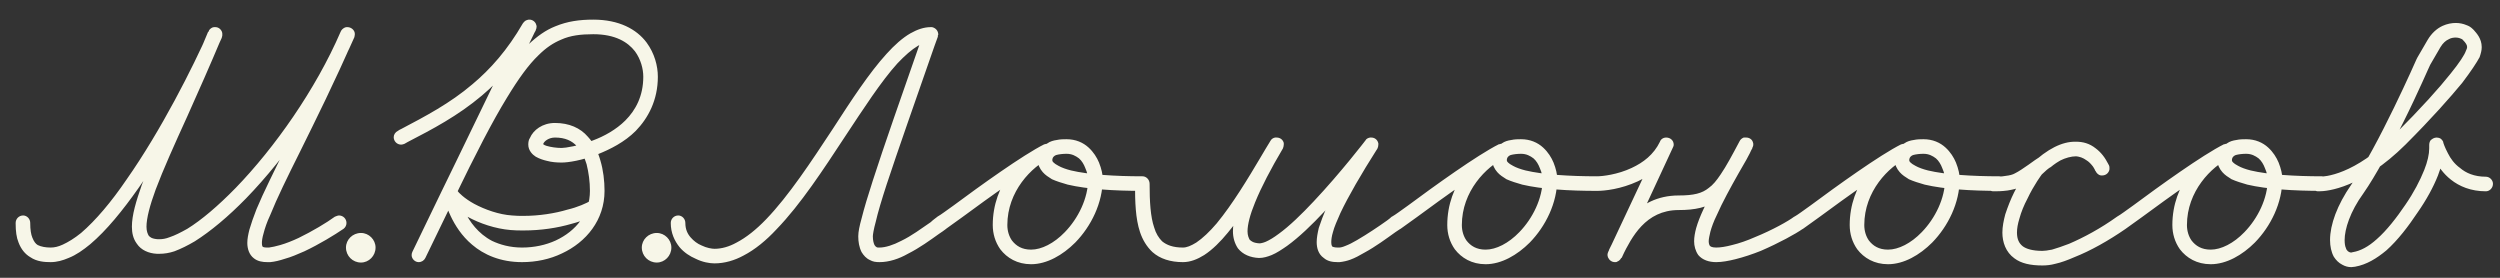 <?xml version="1.0" encoding="UTF-8"?> <svg xmlns="http://www.w3.org/2000/svg" width="108" height="12" viewBox="0 0 108 12" fill="none"><rect x="0" y="0" width="108" height="12" fill="#333333" stroke="none"/><path d="M0.676 9.632C0.676 9.452 0.82 9.308 1 9.308C1.162 9.308 1.306 9.452 1.306 9.632V9.65C1.306 9.92 1.342 10.136 1.396 10.262C1.468 10.442 1.54 10.532 1.63 10.586C1.774 10.658 1.972 10.694 2.188 10.694C2.35 10.694 2.512 10.658 2.71 10.568C2.944 10.46 3.214 10.298 3.502 10.064C4.132 9.524 4.816 8.714 5.464 7.76C6.958 5.636 8.344 2.882 9.01 1.37C9.028 1.28 9.1 1.226 9.172 1.19C9.208 1.172 9.244 1.172 9.298 1.172C9.424 1.172 9.532 1.244 9.586 1.37C9.604 1.406 9.604 1.442 9.604 1.496C9.604 1.532 9.604 1.568 9.586 1.604C9.064 2.846 8.56 3.98 8.092 5.024C7.534 6.248 7.048 7.328 6.724 8.192C6.472 8.876 6.328 9.434 6.328 9.794C6.328 9.992 6.382 10.1 6.418 10.172C6.472 10.244 6.562 10.316 6.814 10.334C6.832 10.334 6.868 10.334 6.886 10.334C7.012 10.334 7.156 10.316 7.336 10.244C7.552 10.172 7.804 10.046 8.092 9.884C8.704 9.506 9.424 8.894 10.18 8.12C11.854 6.392 13.636 3.872 14.716 1.37L15.292 1.622C14.464 3.53 13.636 5.186 12.97 6.536C12.412 7.652 11.962 8.57 11.674 9.29C11.53 9.596 11.44 9.866 11.386 10.082C11.332 10.262 11.314 10.406 11.314 10.496C11.314 10.64 11.35 10.658 11.35 10.658C11.368 10.676 11.422 10.694 11.548 10.694C11.566 10.694 11.602 10.694 11.62 10.694C11.746 10.676 11.926 10.64 12.106 10.586C12.358 10.514 12.628 10.406 12.898 10.28C13.492 9.992 14.122 9.614 14.464 9.362C14.518 9.344 14.59 9.308 14.644 9.308C14.824 9.308 14.968 9.452 14.968 9.632C14.968 9.74 14.914 9.83 14.842 9.884C14.446 10.154 13.798 10.55 13.15 10.856C12.862 10.982 12.574 11.108 12.304 11.18C12.088 11.252 11.872 11.306 11.674 11.324C11.638 11.324 11.584 11.324 11.548 11.324C11.332 11.324 11.134 11.288 10.972 11.162C10.756 11 10.684 10.73 10.684 10.496C10.684 10.316 10.72 10.136 10.774 9.92C10.846 9.668 10.954 9.362 11.08 9.038C11.386 8.3 11.854 7.382 12.394 6.266C13.078 4.898 13.888 3.26 14.716 1.37C14.752 1.28 14.824 1.226 14.896 1.19C14.932 1.172 14.968 1.172 15.004 1.172C15.13 1.172 15.256 1.244 15.31 1.37C15.328 1.406 15.328 1.442 15.328 1.496C15.328 1.532 15.31 1.568 15.31 1.604C14.176 4.214 12.358 6.788 10.63 8.57C9.856 9.362 9.1 9.992 8.416 10.424C8.11 10.604 7.822 10.748 7.534 10.856C7.318 10.928 7.102 10.964 6.886 10.964C6.85 10.964 6.814 10.964 6.778 10.964C6.418 10.946 6.094 10.802 5.914 10.532C5.752 10.316 5.698 10.064 5.698 9.794C5.698 9.29 5.878 8.696 6.13 7.976C6.472 7.076 6.958 5.996 7.516 4.754C7.984 3.728 8.488 2.594 8.992 1.37L9.586 1.622C8.902 3.152 7.516 5.942 5.986 8.12C5.302 9.092 4.6 9.956 3.898 10.55C3.592 10.802 3.286 11.018 2.962 11.144C2.71 11.252 2.458 11.324 2.188 11.324C1.936 11.324 1.594 11.306 1.306 11.108C1.09 10.982 0.91 10.766 0.802 10.478C0.712 10.262 0.676 9.992 0.676 9.65V9.632ZM14.946 10.694C14.946 10.352 15.234 10.064 15.594 10.064C15.936 10.064 16.224 10.352 16.224 10.694C16.224 11.054 15.936 11.342 15.594 11.342C15.234 11.342 14.946 11.054 14.946 10.694ZM17.476 6.212C17.422 6.23 17.386 6.248 17.331 6.248C17.151 6.248 17.008 6.104 17.008 5.924C17.008 5.816 17.079 5.708 17.188 5.654C17.224 5.636 17.259 5.6 17.314 5.582C18.375 5.024 19.438 4.466 20.41 3.638C21.183 2.99 21.922 2.162 22.587 1.01C22.642 0.938 22.695 0.884 22.767 0.866C22.803 0.848 22.84 0.848 22.875 0.848C23.002 0.848 23.128 0.938 23.163 1.064C23.181 1.1 23.181 1.136 23.181 1.154C23.181 1.208 23.163 1.262 23.145 1.298L18.375 11.144C18.322 11.252 18.213 11.324 18.087 11.324C17.925 11.324 17.782 11.18 17.782 11.018C17.782 10.964 17.799 10.91 17.817 10.874L19.078 8.264C19.995 6.356 20.715 4.952 21.363 3.872C21.886 3.026 22.354 2.396 22.822 1.928C23.2 1.568 23.578 1.298 23.991 1.136C24.514 0.92 25.035 0.848 25.63 0.848C26.745 0.848 27.502 1.262 27.933 1.838C28.276 2.306 28.419 2.846 28.419 3.314C28.419 4.322 28.006 5.096 27.465 5.654C26.98 6.14 26.367 6.446 25.828 6.662C25.143 6.932 24.549 7.022 24.262 7.022C24.046 7.022 23.829 7.004 23.631 6.95C23.47 6.914 23.308 6.86 23.145 6.77C23.002 6.68 22.822 6.5 22.822 6.248C22.822 6.14 22.84 6.032 22.893 5.96C23.038 5.618 23.433 5.312 23.974 5.312C24.585 5.312 25.072 5.528 25.395 5.906C25.666 6.194 25.828 6.554 25.936 6.932C26.061 7.346 26.116 7.814 26.116 8.246C26.116 9.506 25.323 10.46 24.279 10.946C23.758 11.198 23.163 11.324 22.552 11.324C21.616 11.324 20.895 11 20.392 10.568C19.942 10.19 19.654 9.722 19.474 9.344C19.239 8.858 19.168 8.462 19.168 8.444C19.168 8.426 19.168 8.408 19.168 8.39C19.168 8.354 19.168 8.318 19.186 8.264C19.239 8.156 19.366 8.084 19.474 8.084C19.527 8.084 19.564 8.084 19.599 8.102C19.672 8.12 19.707 8.174 19.744 8.21C19.779 8.282 19.869 8.372 19.977 8.462C20.104 8.57 20.284 8.696 20.482 8.804C20.95 9.056 21.561 9.272 22.119 9.308C22.282 9.326 22.444 9.326 22.623 9.326C23.29 9.326 23.974 9.218 24.514 9.056C24.963 8.948 25.323 8.786 25.54 8.66C25.576 8.624 25.648 8.606 25.701 8.606C25.881 8.606 26.008 8.75 26.008 8.93C26.008 9.038 25.953 9.128 25.863 9.2C25.576 9.362 25.18 9.542 24.694 9.668C24.081 9.848 23.361 9.956 22.623 9.956C22.425 9.956 22.245 9.956 22.066 9.938C21.399 9.884 20.715 9.65 20.194 9.362C19.942 9.218 19.744 9.092 19.564 8.93C19.419 8.822 19.311 8.696 19.221 8.57L19.797 8.336C19.797 8.336 20.049 9.776 21.256 10.406C21.598 10.568 22.029 10.694 22.552 10.694C23.073 10.694 23.578 10.586 24.009 10.388C24.892 9.974 25.485 9.236 25.485 8.246C25.485 7.85 25.431 7.454 25.341 7.094C25.252 6.788 25.108 6.518 24.927 6.32C24.712 6.086 24.424 5.942 23.974 5.942C23.703 5.942 23.506 6.104 23.47 6.212C23.451 6.23 23.451 6.248 23.451 6.248V6.212C23.451 6.212 23.488 6.266 23.613 6.302C23.794 6.356 24.046 6.392 24.262 6.392C24.424 6.392 25 6.302 25.611 6.068C26.098 5.888 26.619 5.6 27.015 5.204C27.465 4.754 27.79 4.142 27.79 3.314C27.79 2.972 27.681 2.558 27.43 2.216C27.123 1.82 26.584 1.478 25.63 1.478C25.09 1.478 24.64 1.532 24.244 1.712C23.901 1.856 23.596 2.054 23.253 2.396C22.84 2.792 22.407 3.386 21.904 4.214C21.273 5.24 20.553 6.644 19.636 8.534L18.375 11.144L17.817 10.874L22.587 1.028L23.145 1.316C22.444 2.54 21.651 3.422 20.823 4.124C19.779 5.006 18.681 5.582 17.602 6.14C17.566 6.158 17.512 6.194 17.476 6.212ZM27.726 10.694C27.726 10.352 28.014 10.064 28.373 10.064C28.715 10.064 29.003 10.352 29.003 10.694C29.003 11.054 28.715 11.342 28.373 11.342C28.014 11.342 27.726 11.054 27.726 10.694ZM28.977 9.632C28.977 9.452 29.121 9.308 29.301 9.308C29.463 9.308 29.607 9.452 29.607 9.632C29.607 9.902 29.697 10.1 29.841 10.262C29.967 10.406 30.129 10.532 30.309 10.604C30.525 10.712 30.759 10.748 30.867 10.748C31.173 10.748 31.497 10.658 31.821 10.478C32.235 10.262 32.667 9.92 33.099 9.47C34.071 8.462 35.043 6.986 35.979 5.564C36.771 4.34 37.545 3.152 38.301 2.324C38.643 1.946 38.985 1.64 39.327 1.442C39.615 1.28 39.903 1.172 40.209 1.172C40.227 1.172 40.245 1.172 40.263 1.172C40.425 1.208 40.533 1.334 40.533 1.496C40.533 1.496 40.533 1.514 40.515 1.532C40.515 1.55 40.515 1.568 40.515 1.586C40.461 1.712 40.425 1.856 40.371 1.982C39.525 4.412 38.787 6.5 38.301 7.976C38.085 8.642 37.923 9.182 37.833 9.578C37.743 9.902 37.707 10.136 37.707 10.208C37.707 10.388 37.743 10.514 37.779 10.586C37.815 10.64 37.833 10.658 37.869 10.676C37.887 10.694 37.923 10.694 37.995 10.694C38.247 10.694 38.589 10.586 38.931 10.406C39.381 10.19 39.813 9.866 40.209 9.596C40.299 9.506 40.407 9.434 40.497 9.362C40.551 9.344 40.623 9.308 40.677 9.308C40.857 9.308 41.001 9.452 41.001 9.632C41.001 9.74 40.947 9.83 40.875 9.884C40.785 9.956 40.677 10.028 40.569 10.1C40.191 10.37 39.723 10.712 39.219 10.964C38.841 11.18 38.409 11.324 37.995 11.324C37.833 11.324 37.707 11.306 37.581 11.234C37.419 11.162 37.311 11.036 37.221 10.892C37.113 10.676 37.077 10.442 37.077 10.208C37.077 10.01 37.131 9.758 37.221 9.434C37.329 9.002 37.491 8.462 37.707 7.796C38.193 6.284 38.931 4.196 39.777 1.766L39.921 1.388L40.209 1.802C40.047 1.802 39.867 1.856 39.651 1.982C39.381 2.144 39.093 2.396 38.769 2.738C38.067 3.512 37.311 4.682 36.501 5.906C35.565 7.328 34.593 8.822 33.549 9.902C33.099 10.388 32.613 10.784 32.127 11.036C31.731 11.252 31.299 11.378 30.867 11.378C30.651 11.378 30.345 11.324 30.057 11.18C29.805 11.072 29.553 10.91 29.355 10.676C29.139 10.406 28.977 10.064 28.977 9.632ZM40.871 9.884C40.817 9.92 40.745 9.938 40.673 9.938C40.511 9.938 40.367 9.812 40.367 9.632C40.367 9.524 40.421 9.434 40.493 9.38V9.362C40.655 9.272 40.889 9.092 41.195 8.876C42.311 8.048 44.183 6.698 45.119 6.23L45.389 6.806C44.561 7.202 43.517 8.264 43.517 9.722C43.517 9.974 43.589 10.208 43.715 10.388C43.895 10.622 44.147 10.784 44.543 10.784C44.993 10.784 45.533 10.514 46.001 10.028C46.577 9.434 47.009 8.57 47.009 7.724C47.009 7.652 46.973 7.454 46.883 7.256C46.829 7.112 46.739 6.95 46.613 6.842C46.469 6.734 46.307 6.644 46.073 6.644C45.929 6.644 45.749 6.662 45.623 6.698C45.533 6.734 45.497 6.788 45.479 6.824C45.461 6.86 45.461 6.896 45.461 6.914C45.461 6.95 45.461 6.968 45.515 7.022C45.551 7.058 45.623 7.112 45.731 7.166C45.857 7.238 46.055 7.31 46.271 7.364C47.027 7.544 48.179 7.616 49.349 7.616C49.511 7.616 49.655 7.76 49.655 7.922C49.655 8.102 49.511 8.246 49.349 8.246C48.143 8.246 46.973 8.174 46.127 7.976C45.875 7.904 45.641 7.832 45.443 7.742C45.299 7.652 45.155 7.562 45.047 7.436C44.921 7.292 44.831 7.112 44.831 6.914C44.831 6.806 44.849 6.716 44.885 6.626C44.957 6.428 45.101 6.284 45.245 6.194C45.371 6.104 45.515 6.068 45.641 6.05C45.803 6.014 45.947 6.014 46.073 6.014C46.469 6.014 46.793 6.158 47.027 6.374C47.243 6.572 47.387 6.806 47.477 7.022C47.585 7.292 47.639 7.544 47.639 7.724C47.639 8.768 47.135 9.776 46.451 10.478C45.911 11.018 45.227 11.414 44.543 11.414C43.949 11.414 43.499 11.144 43.211 10.766C42.995 10.46 42.887 10.1 42.887 9.722C42.887 7.94 44.111 6.698 45.137 6.23C45.173 6.212 45.209 6.212 45.263 6.212C45.299 6.212 45.335 6.212 45.371 6.23C45.497 6.266 45.569 6.392 45.569 6.518C45.569 6.554 45.569 6.59 45.551 6.626C45.533 6.698 45.479 6.77 45.407 6.806C44.561 7.202 42.671 8.57 41.573 9.38C41.267 9.596 41.015 9.776 40.871 9.884ZM49.033 7.94C49.033 7.76 49.177 7.616 49.357 7.616C49.519 7.616 49.663 7.76 49.663 7.94C49.663 8.696 49.699 9.362 49.861 9.83C49.933 10.082 50.059 10.28 50.203 10.424C50.401 10.586 50.671 10.694 51.103 10.694C51.265 10.694 51.445 10.622 51.679 10.478C51.949 10.298 52.255 10.01 52.561 9.65C53.245 8.822 53.929 7.688 54.451 6.806C54.613 6.536 54.757 6.284 54.883 6.086C54.919 6.014 54.991 5.96 55.081 5.942C55.099 5.942 55.117 5.942 55.153 5.942C55.297 5.942 55.423 6.032 55.459 6.176C55.459 6.194 55.459 6.23 55.459 6.248C55.459 6.302 55.441 6.356 55.423 6.41C54.901 7.292 54.487 8.084 54.217 8.75C54.001 9.272 53.893 9.704 53.893 9.992C53.893 10.172 53.947 10.28 53.983 10.352C54.055 10.424 54.145 10.496 54.415 10.514H54.397C54.451 10.514 54.559 10.496 54.685 10.442C54.847 10.37 55.027 10.262 55.243 10.1C55.693 9.776 56.233 9.254 56.755 8.696C57.925 7.454 58.987 6.068 58.987 6.068C59.023 5.996 59.095 5.96 59.185 5.942C59.203 5.942 59.221 5.942 59.239 5.942C59.383 5.942 59.509 6.032 59.545 6.194C59.545 6.212 59.545 6.23 59.545 6.248C59.545 6.302 59.527 6.374 59.509 6.41C58.789 7.544 58.249 8.48 57.907 9.2C57.763 9.524 57.637 9.812 57.583 10.028C57.529 10.208 57.511 10.352 57.511 10.46C57.511 10.604 57.547 10.64 57.565 10.658C57.583 10.658 57.637 10.694 57.781 10.694C57.799 10.694 57.817 10.694 57.853 10.694C57.907 10.694 57.997 10.676 58.123 10.622C58.267 10.568 58.447 10.478 58.627 10.37C59.059 10.118 59.545 9.794 59.923 9.524C59.995 9.47 60.067 9.416 60.121 9.362C60.175 9.344 60.247 9.308 60.301 9.308C60.481 9.308 60.625 9.452 60.625 9.632C60.625 9.74 60.571 9.83 60.499 9.884C60.427 9.938 60.355 9.974 60.283 10.028C59.905 10.298 59.419 10.658 58.951 10.91C58.735 11.036 58.537 11.144 58.339 11.216C58.195 11.27 58.033 11.306 57.871 11.324C57.853 11.324 57.817 11.324 57.781 11.324C57.565 11.324 57.349 11.288 57.187 11.144C56.953 10.982 56.881 10.712 56.881 10.46C56.881 10.28 56.917 10.082 56.971 9.848C57.061 9.578 57.169 9.272 57.331 8.93C57.691 8.174 58.249 7.22 58.969 6.086L59.491 6.446C59.491 6.446 58.411 7.868 57.223 9.128C56.683 9.704 56.125 10.244 55.603 10.622C55.369 10.784 55.153 10.928 54.937 11.018C54.757 11.09 54.577 11.144 54.397 11.144H54.379C54.019 11.126 53.695 11 53.479 10.73C53.335 10.514 53.263 10.262 53.263 9.992C53.263 9.56 53.407 9.074 53.623 8.516C53.911 7.814 54.343 6.986 54.883 6.086L55.423 6.41C55.297 6.608 55.153 6.86 54.991 7.13C54.469 8.012 53.785 9.164 53.047 10.046C52.723 10.442 52.381 10.784 52.021 11.018C51.733 11.198 51.427 11.324 51.103 11.324C50.563 11.324 50.113 11.18 49.789 10.892C49.537 10.658 49.357 10.352 49.249 10.028C49.051 9.434 49.033 8.714 49.033 7.94ZM60.506 9.884C60.452 9.92 60.38 9.938 60.308 9.938C60.146 9.938 60.002 9.812 60.002 9.632C60.002 9.524 60.056 9.434 60.128 9.38V9.362C60.29 9.272 60.524 9.092 60.83 8.876C61.946 8.048 63.818 6.698 64.754 6.23L65.024 6.806C64.196 7.202 63.152 8.264 63.152 9.722C63.152 9.974 63.224 10.208 63.35 10.388C63.53 10.622 63.782 10.784 64.178 10.784C64.628 10.784 65.168 10.514 65.636 10.028C66.212 9.434 66.644 8.57 66.644 7.724C66.644 7.652 66.608 7.454 66.518 7.256C66.464 7.112 66.374 6.95 66.248 6.842C66.104 6.734 65.942 6.644 65.708 6.644C65.564 6.644 65.384 6.662 65.258 6.698C65.168 6.734 65.132 6.788 65.114 6.824C65.096 6.86 65.096 6.896 65.096 6.914C65.096 6.95 65.096 6.968 65.15 7.022C65.186 7.058 65.258 7.112 65.366 7.166C65.492 7.238 65.69 7.31 65.906 7.364C66.662 7.544 67.814 7.616 68.984 7.616C69.146 7.616 69.29 7.76 69.29 7.922C69.29 8.102 69.146 8.246 68.984 8.246C67.778 8.246 66.608 8.174 65.762 7.976C65.51 7.904 65.276 7.832 65.078 7.742C64.934 7.652 64.79 7.562 64.682 7.436C64.556 7.292 64.466 7.112 64.466 6.914C64.466 6.806 64.484 6.716 64.52 6.626C64.592 6.428 64.736 6.284 64.88 6.194C65.006 6.104 65.15 6.068 65.276 6.05C65.438 6.014 65.582 6.014 65.708 6.014C66.104 6.014 66.428 6.158 66.662 6.374C66.878 6.572 67.022 6.806 67.112 7.022C67.22 7.292 67.274 7.544 67.274 7.724C67.274 8.768 66.77 9.776 66.086 10.478C65.546 11.018 64.862 11.414 64.178 11.414C63.584 11.414 63.134 11.144 62.846 10.766C62.63 10.46 62.522 10.1 62.522 9.722C62.522 7.94 63.746 6.698 64.772 6.23C64.808 6.212 64.844 6.212 64.898 6.212C64.934 6.212 64.97 6.212 65.006 6.23C65.132 6.266 65.204 6.392 65.204 6.518C65.204 6.554 65.204 6.59 65.186 6.626C65.168 6.698 65.114 6.77 65.042 6.806C64.196 7.202 62.306 8.57 61.208 9.38C60.902 9.596 60.65 9.776 60.506 9.884ZM68.992 8.246C68.812 8.246 68.668 8.102 68.668 7.922C68.668 7.76 68.812 7.616 68.992 7.616C69.226 7.616 69.874 7.544 70.486 7.256C70.99 7.022 71.44 6.68 71.71 6.122L72.268 6.374L70.054 11.144L69.478 10.874C69.496 10.838 69.514 10.82 69.514 10.784C69.892 10.01 70.648 8.444 72.52 8.444C73.168 8.444 73.528 8.354 73.816 8.12C73.996 7.994 74.158 7.796 74.338 7.526C74.572 7.184 74.824 6.716 75.148 6.104C75.184 6.032 75.238 5.978 75.328 5.942C75.364 5.942 75.4 5.942 75.436 5.942C75.562 5.942 75.688 6.014 75.724 6.14C75.742 6.176 75.742 6.212 75.742 6.248C75.742 6.302 75.724 6.338 75.706 6.374C75.58 6.68 75.346 7.076 75.094 7.508C74.77 8.084 74.41 8.732 74.158 9.308C74.032 9.56 73.942 9.812 73.888 10.01C73.852 10.172 73.816 10.316 73.816 10.424C73.816 10.532 73.852 10.604 73.87 10.622C73.888 10.64 73.942 10.694 74.14 10.694C74.32 10.694 74.554 10.658 74.824 10.586C75.13 10.514 75.49 10.388 75.814 10.244C76.57 9.938 77.272 9.542 77.506 9.362C77.56 9.344 77.632 9.308 77.686 9.308C77.866 9.308 78.01 9.452 78.01 9.632C78.01 9.74 77.956 9.83 77.884 9.884C77.578 10.1 76.858 10.496 76.066 10.838C75.706 10.982 75.328 11.108 74.968 11.198C74.68 11.27 74.392 11.324 74.14 11.324C73.834 11.324 73.546 11.234 73.366 11.018C73.24 10.838 73.186 10.622 73.186 10.424C73.186 10.244 73.222 10.046 73.276 9.848C73.348 9.596 73.456 9.326 73.582 9.056C73.852 8.444 74.23 7.778 74.554 7.202C74.806 6.77 75.022 6.374 75.148 6.122L75.706 6.392C75.382 7.004 75.112 7.49 74.86 7.868C74.662 8.174 74.446 8.426 74.212 8.624C73.762 8.966 73.222 9.074 72.52 9.074C71.08 9.074 70.486 10.262 70.09 11.054C70.072 11.09 70.054 11.126 70.036 11.144C70 11.216 69.946 11.27 69.856 11.306C69.838 11.324 69.802 11.324 69.766 11.324C69.622 11.324 69.514 11.234 69.46 11.108C69.46 11.072 69.442 11.036 69.442 11.018C69.442 10.964 69.46 10.91 69.478 10.874L71.71 6.122C71.746 6.014 71.854 5.942 71.98 5.942C72.16 5.942 72.304 6.068 72.304 6.248C72.304 6.302 72.286 6.338 72.268 6.374C71.926 7.112 71.332 7.562 70.756 7.832C70.018 8.174 69.316 8.246 68.992 8.246ZM77.891 9.884C77.837 9.92 77.765 9.938 77.693 9.938C77.531 9.938 77.387 9.812 77.387 9.632C77.387 9.524 77.441 9.434 77.513 9.38V9.362C77.675 9.272 77.909 9.092 78.215 8.876C79.331 8.048 81.203 6.698 82.139 6.23L82.409 6.806C81.581 7.202 80.537 8.264 80.537 9.722C80.537 9.974 80.609 10.208 80.735 10.388C80.915 10.622 81.167 10.784 81.563 10.784C82.013 10.784 82.553 10.514 83.021 10.028C83.597 9.434 84.029 8.57 84.029 7.724C84.029 7.652 83.993 7.454 83.903 7.256C83.849 7.112 83.759 6.95 83.633 6.842C83.489 6.734 83.327 6.644 83.093 6.644C82.949 6.644 82.769 6.662 82.643 6.698C82.553 6.734 82.517 6.788 82.499 6.824C82.481 6.86 82.481 6.896 82.481 6.914C82.481 6.95 82.481 6.968 82.535 7.022C82.571 7.058 82.643 7.112 82.751 7.166C82.877 7.238 83.075 7.31 83.291 7.364C84.047 7.544 85.199 7.616 86.369 7.616C86.531 7.616 86.675 7.76 86.675 7.922C86.675 8.102 86.531 8.246 86.369 8.246C85.163 8.246 83.993 8.174 83.147 7.976C82.895 7.904 82.661 7.832 82.463 7.742C82.319 7.652 82.175 7.562 82.067 7.436C81.941 7.292 81.851 7.112 81.851 6.914C81.851 6.806 81.869 6.716 81.905 6.626C81.977 6.428 82.121 6.284 82.265 6.194C82.391 6.104 82.535 6.068 82.661 6.05C82.823 6.014 82.967 6.014 83.093 6.014C83.489 6.014 83.813 6.158 84.047 6.374C84.263 6.572 84.407 6.806 84.497 7.022C84.605 7.292 84.659 7.544 84.659 7.724C84.659 8.768 84.155 9.776 83.471 10.478C82.931 11.018 82.247 11.414 81.563 11.414C80.969 11.414 80.519 11.144 80.231 10.766C80.015 10.46 79.907 10.1 79.907 9.722C79.907 7.94 81.131 6.698 82.157 6.23C82.193 6.212 82.229 6.212 82.283 6.212C82.319 6.212 82.355 6.212 82.391 6.23C82.517 6.266 82.589 6.392 82.589 6.518C82.589 6.554 82.589 6.59 82.571 6.626C82.553 6.698 82.499 6.77 82.427 6.806C81.581 7.202 79.691 8.57 78.593 9.38C78.287 9.596 78.035 9.776 77.891 9.884ZM86.107 8.264C85.945 8.264 85.801 8.12 85.801 7.94C85.801 7.778 85.945 7.634 86.107 7.634C86.125 7.634 86.125 7.634 86.125 7.634C86.125 7.634 86.125 7.634 86.161 7.634C86.251 7.634 86.449 7.634 86.647 7.598C86.809 7.58 86.953 7.544 87.043 7.49C87.223 7.4 87.403 7.274 87.637 7.112C87.799 6.986 87.997 6.86 88.213 6.716L88.177 6.734C88.195 6.734 88.393 6.554 88.717 6.374C88.987 6.248 89.311 6.122 89.689 6.122C89.977 6.122 90.265 6.194 90.535 6.41C90.751 6.572 90.949 6.806 91.093 7.13L90.517 7.382C90.517 7.382 90.499 7.31 90.409 7.184C90.337 7.094 90.247 6.986 90.121 6.914C89.995 6.824 89.833 6.752 89.635 6.752C89.329 6.752 88.843 6.914 88.177 7.562L88.213 7.526C88.213 7.526 87.871 7.976 87.583 8.588C87.439 8.858 87.313 9.164 87.241 9.434C87.169 9.668 87.133 9.866 87.133 10.046C87.133 10.334 87.223 10.514 87.385 10.64C87.529 10.748 87.799 10.838 88.231 10.838C88.321 10.838 88.465 10.82 88.645 10.784C88.843 10.73 89.095 10.64 89.383 10.532C90.013 10.262 90.751 9.866 91.453 9.362C91.507 9.326 91.579 9.308 91.633 9.308C91.813 9.308 91.957 9.452 91.957 9.614C91.957 9.722 91.903 9.83 91.831 9.884C91.075 10.406 90.301 10.838 89.617 11.108C89.329 11.234 89.041 11.342 88.789 11.396C88.591 11.45 88.411 11.468 88.231 11.468C87.709 11.468 87.313 11.378 87.025 11.162C86.647 10.892 86.503 10.46 86.503 10.046C86.503 9.794 86.557 9.524 86.629 9.254C86.737 8.93 86.863 8.606 87.007 8.318C87.331 7.67 87.691 7.166 87.691 7.148C87.709 7.13 87.727 7.13 87.727 7.112C88.465 6.41 89.095 6.122 89.635 6.122C89.977 6.122 90.265 6.248 90.499 6.392C90.679 6.536 90.823 6.698 90.913 6.824C91.039 6.986 91.093 7.13 91.111 7.148C91.129 7.184 91.129 7.22 91.129 7.274C91.129 7.31 91.129 7.346 91.111 7.382C91.057 7.508 90.949 7.58 90.805 7.58C90.769 7.58 90.733 7.58 90.697 7.562C90.625 7.526 90.571 7.472 90.535 7.4C90.409 7.148 90.283 7.004 90.157 6.896C90.013 6.788 89.851 6.752 89.689 6.752C89.473 6.752 89.221 6.824 89.005 6.932C88.753 7.076 88.591 7.22 88.591 7.22C88.573 7.22 88.573 7.238 88.555 7.238C88.357 7.382 88.177 7.508 87.997 7.616C87.781 7.778 87.565 7.922 87.349 8.048C87.151 8.156 86.935 8.192 86.737 8.228C86.485 8.264 86.269 8.264 86.161 8.264C86.125 8.264 86.107 8.264 86.107 8.264ZM91.83 9.884C91.776 9.92 91.704 9.938 91.632 9.938C91.47 9.938 91.326 9.812 91.326 9.632C91.326 9.524 91.38 9.434 91.452 9.38V9.362C91.614 9.272 91.848 9.092 92.154 8.876C93.27 8.048 95.142 6.698 96.078 6.23L96.348 6.806C95.52 7.202 94.476 8.264 94.476 9.722C94.476 9.974 94.548 10.208 94.674 10.388C94.854 10.622 95.106 10.784 95.502 10.784C95.952 10.784 96.492 10.514 96.96 10.028C97.536 9.434 97.968 8.57 97.968 7.724C97.968 7.652 97.932 7.454 97.842 7.256C97.788 7.112 97.698 6.95 97.572 6.842C97.428 6.734 97.266 6.644 97.032 6.644C96.888 6.644 96.708 6.662 96.582 6.698C96.492 6.734 96.456 6.788 96.438 6.824C96.42 6.86 96.42 6.896 96.42 6.914C96.42 6.95 96.42 6.968 96.474 7.022C96.51 7.058 96.582 7.112 96.69 7.166C96.816 7.238 97.014 7.31 97.23 7.364C97.986 7.544 99.138 7.616 100.308 7.616C100.47 7.616 100.614 7.76 100.614 7.922C100.614 8.102 100.47 8.246 100.308 8.246C99.102 8.246 97.932 8.174 97.086 7.976C96.834 7.904 96.6 7.832 96.402 7.742C96.258 7.652 96.114 7.562 96.006 7.436C95.88 7.292 95.79 7.112 95.79 6.914C95.79 6.806 95.808 6.716 95.844 6.626C95.916 6.428 96.06 6.284 96.204 6.194C96.33 6.104 96.474 6.068 96.6 6.05C96.762 6.014 96.906 6.014 97.032 6.014C97.428 6.014 97.752 6.158 97.986 6.374C98.202 6.572 98.346 6.806 98.436 7.022C98.544 7.292 98.598 7.544 98.598 7.724C98.598 8.768 98.094 9.776 97.41 10.478C96.87 11.018 96.186 11.414 95.502 11.414C94.908 11.414 94.458 11.144 94.17 10.766C93.954 10.46 93.846 10.1 93.846 9.722C93.846 7.94 95.07 6.698 96.096 6.23C96.132 6.212 96.168 6.212 96.222 6.212C96.258 6.212 96.294 6.212 96.33 6.23C96.456 6.266 96.528 6.392 96.528 6.518C96.528 6.554 96.528 6.59 96.51 6.626C96.492 6.698 96.438 6.77 96.366 6.806C95.52 7.202 93.63 8.57 92.532 9.38C92.226 9.596 91.974 9.776 91.83 9.884ZM100.118 8.264C99.956 8.246 99.83 8.12 99.83 7.94C99.83 7.778 99.974 7.634 100.136 7.634C100.154 7.634 100.154 7.634 100.172 7.634C100.172 7.634 100.172 7.634 100.19 7.634C100.406 7.634 101.702 7.58 103.466 5.798C104.6 4.664 105.374 3.8 105.86 3.188C106.256 2.702 106.472 2.36 106.526 2.198C106.562 2.126 106.58 2.072 106.58 2.036C106.58 1.946 106.526 1.856 106.4 1.73C106.382 1.712 106.364 1.694 106.346 1.676L106.364 1.694C106.328 1.676 106.22 1.622 106.094 1.622C105.986 1.622 105.878 1.64 105.788 1.694C105.662 1.748 105.536 1.856 105.428 2.036L104.978 2.81L104.996 2.774C104.978 2.792 104.474 3.98 103.808 5.312C103.268 6.392 102.638 7.58 102.098 8.354C101.522 9.146 101.288 9.902 101.288 10.37C101.288 10.514 101.306 10.64 101.342 10.712C101.36 10.784 101.396 10.82 101.432 10.856C101.468 10.874 101.504 10.91 101.576 10.91C101.594 10.91 101.612 10.892 101.648 10.892C101.972 10.838 102.314 10.658 102.674 10.334C103.106 9.956 103.538 9.398 103.916 8.84C104.276 8.318 104.546 7.796 104.726 7.346C104.87 6.986 104.942 6.662 104.942 6.41C104.942 6.374 104.942 6.32 104.942 6.284V6.266C104.942 6.194 104.96 6.122 104.996 6.068C105.068 5.996 105.158 5.942 105.266 5.942C105.32 5.942 105.392 5.96 105.446 5.996C105.5 6.05 105.554 6.104 105.554 6.176C105.554 6.176 105.608 6.356 105.752 6.626C105.86 6.842 106.022 7.076 106.274 7.256C106.526 7.472 106.886 7.634 107.39 7.634C107.552 7.634 107.696 7.778 107.696 7.94C107.696 8.12 107.552 8.264 107.39 8.264C106.742 8.264 106.238 8.048 105.878 7.76C105.554 7.508 105.338 7.184 105.194 6.932C105.014 6.608 104.96 6.356 104.96 6.338L105.572 6.23C105.572 6.284 105.572 6.356 105.572 6.41C105.572 6.788 105.482 7.166 105.32 7.58C105.122 8.084 104.816 8.642 104.438 9.182C104.042 9.776 103.592 10.37 103.088 10.82C102.674 11.162 102.242 11.432 101.738 11.522C101.684 11.522 101.63 11.54 101.576 11.54C101.432 11.54 101.306 11.504 101.18 11.432C101.036 11.36 100.91 11.234 100.82 11.09C100.712 10.892 100.658 10.64 100.658 10.37C100.658 9.704 100.964 8.858 101.576 7.976C102.728 6.356 104.402 2.54 104.402 2.54C104.42 2.522 104.42 2.504 104.42 2.504L104.87 1.73C105.05 1.424 105.284 1.226 105.518 1.118C105.716 1.028 105.914 0.992 106.094 0.992C106.256 0.992 106.418 1.028 106.544 1.082C106.652 1.118 106.742 1.172 106.832 1.262C106.832 1.262 106.85 1.28 106.868 1.298C106.976 1.424 107.21 1.658 107.21 2.036C107.21 2.18 107.174 2.306 107.12 2.468C106.994 2.702 106.76 3.062 106.364 3.584C105.842 4.214 105.068 5.096 103.916 6.248C102.026 8.12 100.55 8.264 100.19 8.264C100.154 8.264 100.118 8.264 100.118 8.264Z" fill="#F7F6E8"></path></svg> 